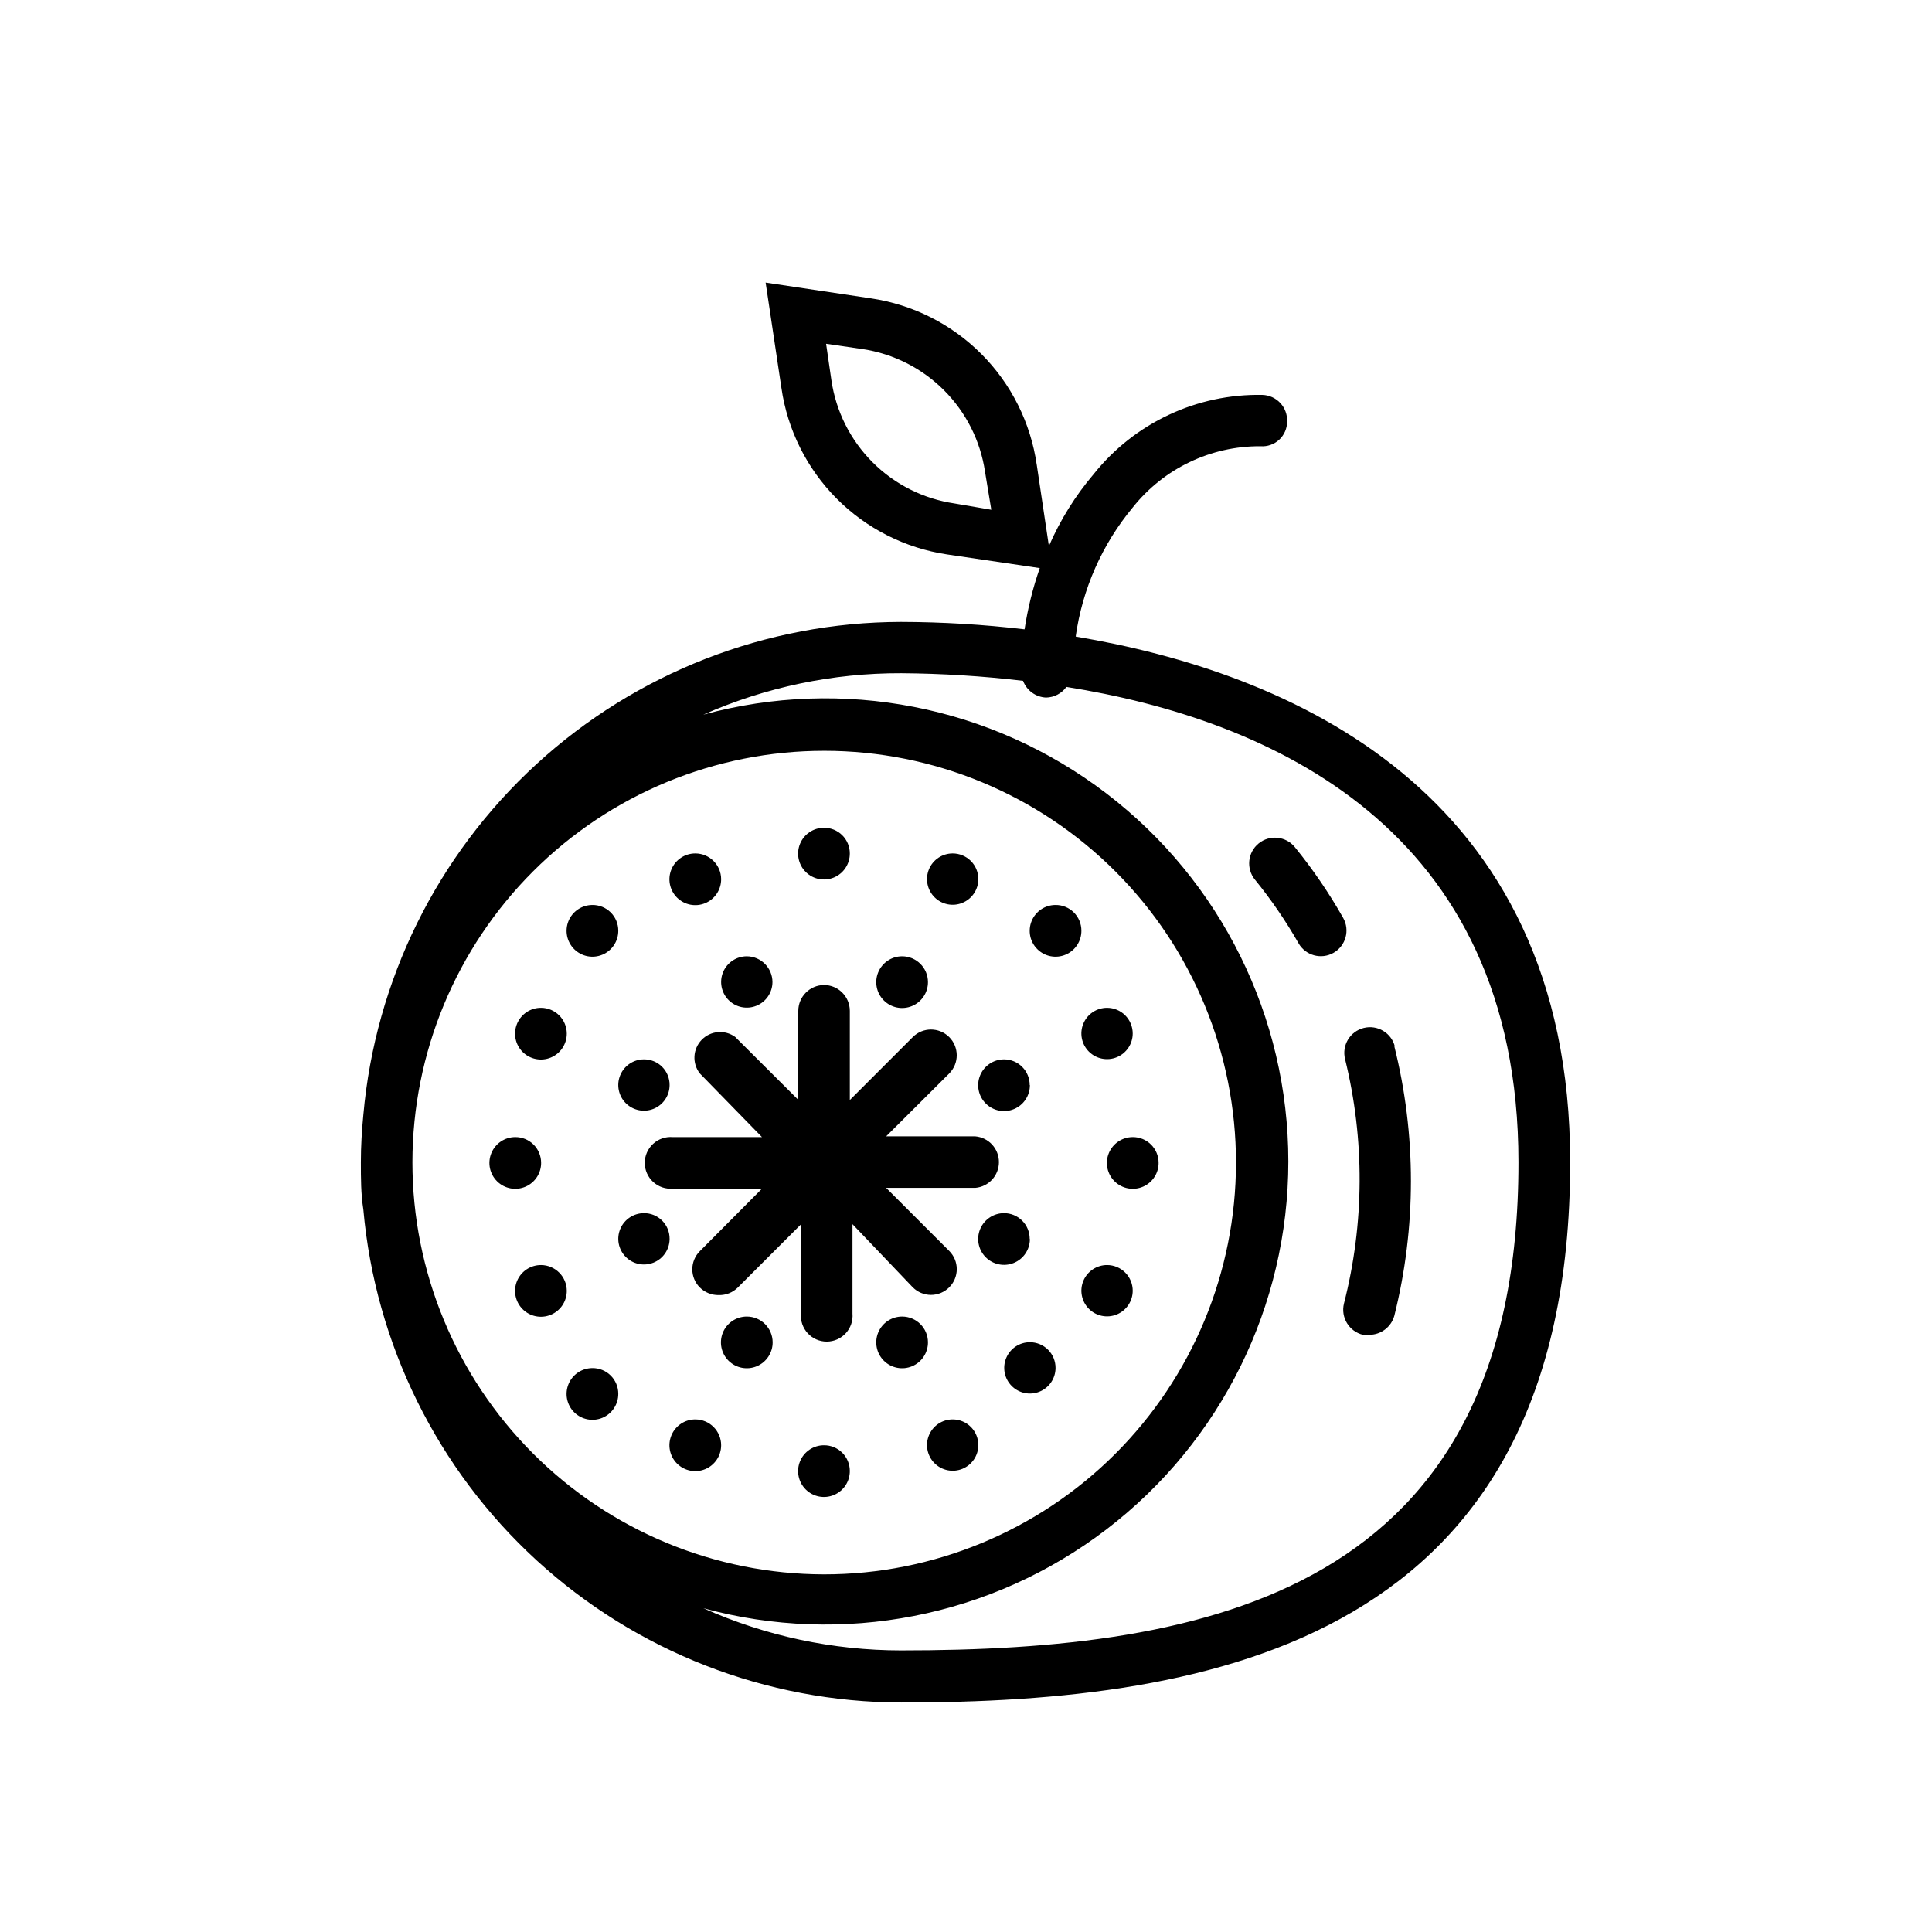 <?xml version="1.0" encoding="UTF-8"?>
<!-- Uploaded to: ICON Repo, www.svgrepo.com, Generator: ICON Repo Mixer Tools -->
<svg fill="#000000" width="800px" height="800px" version="1.1" viewBox="144 144 512 512" xmlns="http://www.w3.org/2000/svg">
 <g>
  <path d="m513.66 421.36c-0.918-3.644-4.617-5.856-8.262-4.938s-5.856 4.617-4.938 8.262c5.242 21.293 5.137 43.551-0.301 64.793-0.887 3.672 1.367 7.367 5.039 8.262 0.551 0.074 1.109 0.074 1.66 0 3.098 0 5.816-2.059 6.652-5.039 5.867-23.453 5.867-47.988 0-71.441z"/>
  <path d="m499.95 387.25c-3.738-6.594-8.02-12.863-12.797-18.742-2.379-2.922-6.676-3.363-9.598-0.984s-3.359 6.676-0.98 9.598c4.301 5.285 8.16 10.91 11.535 16.828 1.852 3.269 6.004 4.418 9.273 2.57 3.266-1.852 4.418-6 2.566-9.27z"/>
  <path d="m429.07 312.69c1.758-12.586 6.992-24.434 15.117-34.207 8.195-10.32 20.68-16.301 33.855-16.223 1.82 0.141 3.621-0.488 4.961-1.73 1.34-1.246 2.098-2.992 2.094-4.82 0.078-1.809-0.566-3.574-1.801-4.898-1.23-1.324-2.941-2.102-4.75-2.156-17.344-0.336-33.859 7.41-44.688 20.961-4.883 5.742-8.891 12.18-11.891 19.094l-3.223-21.562h-0.004c-1.602-11.098-6.742-21.383-14.656-29.324-7.918-7.941-18.184-13.117-29.273-14.758l-27.91-4.18 4.18 27.91v-0.004c1.598 11.098 6.731 21.383 14.637 29.332 7.902 7.949 18.16 13.141 29.246 14.801l24.586 3.629c-1.84 5.273-3.188 10.703-4.031 16.223-10.867-1.285-21.805-1.941-32.746-1.965-35.77 0.062-70.223 13.5-96.59 37.676-26.363 24.172-42.73 57.332-45.891 92.961-0.402 4.133-0.656 8.312-0.656 12.543s0 8.414 0.656 12.543v0.004c3.172 35.637 19.551 68.797 45.922 92.969 26.375 24.172 60.832 37.609 96.609 37.672 82.574 0 177.29-16.273 177.29-143.18 0-99.102-75.422-129.98-131.04-139.3zm-32.094-35.266h0.004c-8.23-1.203-15.855-5.031-21.734-10.91-5.883-5.883-9.711-13.508-10.914-21.738l-1.41-9.672 9.672 1.41c8.172 1.234 15.734 5.059 21.574 10.906 5.84 5.848 9.652 13.414 10.871 21.59l1.664 10.078zm-143.68 174.57c0.027-28.938 11.547-56.684 32.027-77.129 20.48-20.445 48.242-31.918 77.184-31.895 28.938 0.02 56.684 11.535 77.129 32.016 20.449 20.477 31.93 48.238 31.91 77.176-0.016 28.938-11.531 56.684-32.004 77.137s-48.23 31.934-77.172 31.922c-28.941-0.043-56.684-11.566-77.137-32.047-20.449-20.48-31.938-48.238-31.938-77.18zm129.53 129.38c-18.074-0.004-35.945-3.812-52.449-11.188 36.906 10.078 76.398 2.367 106.8-20.852s48.246-59.285 48.246-97.543c0-38.254-17.84-74.324-48.246-97.543-30.406-23.215-69.898-30.926-106.8-20.852 16.52-7.301 34.387-11.043 52.449-10.984 10.793 0.074 21.574 0.746 32.293 2.016 0.965 2.566 3.359 4.309 6.094 4.434 2.144-0.039 4.141-1.082 5.394-2.82 53.402 8.516 119.8 37.031 119.8 125.95 0.051 114.26-82.676 129.38-163.59 129.38z"/>
  <path d="m362.36 405.04c-3.746 0.027-6.773 3.059-6.801 6.805v23.629l-16.727-16.676v-0.004c-2.738-1.988-6.527-1.66-8.883 0.77-2.359 2.434-2.566 6.231-0.488 8.906l16.477 16.875h-23.629c-1.914-0.164-3.809 0.48-5.223 1.781-1.414 1.297-2.219 3.129-2.219 5.047s0.805 3.75 2.219 5.047c1.414 1.301 3.309 1.945 5.223 1.781h23.629l-16.477 16.574c-1.277 1.273-1.992 3.008-1.992 4.812 0 1.805 0.715 3.535 1.992 4.809 1.336 1.328 3.156 2.055 5.039 2.016 1.883 0.051 3.707-0.68 5.039-2.016l16.727-16.727v23.629c-0.168 1.914 0.48 3.809 1.777 5.223 1.297 1.414 3.129 2.219 5.047 2.219 1.922 0 3.75-0.805 5.051-2.219 1.297-1.414 1.941-3.309 1.777-5.223v-23.68l15.969 16.727c1.277 1.293 3.019 2.019 4.836 2.019 1.82 0 3.562-0.727 4.84-2.019 1.273-1.273 1.992-3.004 1.992-4.809 0-1.805-0.719-3.535-1.992-4.812l-16.727-16.727h23.629c3.543-0.305 6.262-3.269 6.262-6.828 0-3.555-2.719-6.519-6.262-6.824h-23.629l16.727-16.676c2.656-2.672 2.644-6.992-0.027-9.648-2.672-2.656-6.988-2.648-9.648 0.023l-16.676 16.676v-23.629c0-3.781-3.066-6.852-6.852-6.852z"/>
  <path d="m403.27 376.97c0 2.754-1.656 5.234-4.199 6.285-2.543 1.055-5.465 0.473-7.41-1.473-1.945-1.945-2.527-4.871-1.477-7.414 1.055-2.539 3.535-4.199 6.285-4.199 1.805 0 3.531 0.719 4.809 1.992 1.277 1.277 1.992 3.008 1.992 4.809z"/>
  <path d="m444.18 417.88c0 2.75-1.656 5.231-4.199 6.285-2.543 1.051-5.469 0.469-7.414-1.477-1.945-1.945-2.527-4.867-1.473-7.41 1.051-2.543 3.531-4.199 6.285-4.199 1.801 0 3.531 0.719 4.809 1.992 1.273 1.277 1.992 3.004 1.992 4.809z"/>
  <path d="m444.18 486.1c-0.02 2.75-1.691 5.211-4.234 6.25-2.543 1.035-5.461 0.441-7.394-1.508-1.934-1.949-2.508-4.871-1.453-7.406 1.055-2.535 3.535-4.188 6.281-4.188 1.812 0 3.547 0.727 4.824 2.012 1.277 1.285 1.988 3.027 1.977 4.84z"/>
  <path d="m403.27 527.01c-0.02 2.746-1.691 5.211-4.234 6.25-2.543 1.035-5.461 0.441-7.394-1.508-1.934-1.949-2.508-4.871-1.453-7.406 1.059-2.535 3.535-4.188 6.281-4.188 1.812 0 3.551 0.723 4.828 2.012 1.273 1.285 1.984 3.027 1.973 4.84z"/>
  <path d="m389.92 499.7c0.02 2.773-1.637 5.289-4.195 6.367-2.559 1.074-5.512 0.5-7.484-1.453-1.969-1.957-2.562-4.906-1.508-7.477 1.059-2.566 3.559-4.238 6.336-4.238 3.766 0 6.824 3.035 6.852 6.801z"/>
  <path d="m416.93 472.45c-0.039 2.762-1.734 5.231-4.297 6.258-2.566 1.031-5.496 0.418-7.434-1.547-1.938-1.969-2.508-4.906-1.441-7.457 1.066-2.547 3.559-4.207 6.32-4.207 1.805 0 3.535 0.719 4.809 1.992 1.277 1.277 1.992 3.008 1.992 4.812z"/>
  <path d="m416.93 431.54c0.02 2.777-1.637 5.293-4.195 6.367-2.559 1.078-5.512 0.504-7.484-1.453-1.969-1.953-2.562-4.906-1.508-7.473 1.059-2.566 3.562-4.242 6.336-4.242 1.805 0 3.535 0.719 4.809 1.992 1.277 1.277 1.992 3.008 1.992 4.809z"/>
  <path d="m389.92 404.28c0 2.769-1.668 5.269-4.231 6.328-2.559 1.062-5.508 0.477-7.465-1.484-1.961-1.957-2.547-4.906-1.484-7.465 1.059-2.562 3.559-4.231 6.328-4.231 3.785 0 6.852 3.066 6.852 6.852z"/>
  <path d="m348.71 404.28c-0.02 2.746-1.691 5.211-4.234 6.246-2.543 1.039-5.461 0.445-7.394-1.504-1.934-1.949-2.508-4.871-1.453-7.406 1.059-2.535 3.535-4.188 6.281-4.188 3.762 0.027 6.801 3.086 6.801 6.852z"/>
  <path d="m321.45 431.54c0 2.754-1.656 5.234-4.195 6.285-2.543 1.055-5.469 0.473-7.414-1.473-1.945-1.945-2.527-4.871-1.473-7.414 1.051-2.539 3.531-4.199 6.281-4.199 1.809-0.012 3.547 0.699 4.824 1.977 1.281 1.281 1.992 3.019 1.977 4.824z"/>
  <path d="m321.45 472.45c-0.059 2.738-1.754 5.172-4.301 6.176s-5.445 0.387-7.359-1.57c-1.914-1.957-2.469-4.867-1.406-7.391 1.059-2.523 3.531-4.164 6.266-4.168 1.809-0.012 3.547 0.699 4.824 1.98 1.281 1.277 1.992 3.016 1.977 4.824z"/>
  <path d="m348.76 499.7c0.02 2.773-1.637 5.289-4.195 6.367-2.559 1.074-5.516 0.5-7.484-1.453-1.969-1.957-2.566-4.906-1.508-7.477 1.059-2.566 3.559-4.238 6.336-4.238 3.766 0 6.824 3.035 6.852 6.801z"/>
  <path d="m335.11 527.01c0 2.777-1.676 5.277-4.242 6.336-2.566 1.059-5.519 0.461-7.473-1.508-1.957-1.969-2.531-4.926-1.453-7.484 1.074-2.559 3.59-4.215 6.363-4.195 3.766 0.027 6.805 3.09 6.805 6.852z"/>
  <path d="m294.2 486.1c0 2.777-1.676 5.281-4.242 6.336-2.566 1.059-5.516 0.465-7.473-1.508-1.957-1.969-2.531-4.926-1.453-7.484s3.59-4.215 6.367-4.195c3.762 0.031 6.801 3.09 6.801 6.852z"/>
  <path d="m294.2 417.88c0.02 2.781-1.641 5.297-4.207 6.371-2.566 1.074-5.523 0.492-7.492-1.477-1.965-1.965-2.547-4.922-1.473-7.488 1.074-2.566 3.59-4.227 6.371-4.207 3.742 0.027 6.773 3.059 6.801 6.801z"/>
  <path d="m335.11 376.97c0.02 2.781-1.645 5.301-4.207 6.371-2.566 1.074-5.523 0.492-7.492-1.473-1.965-1.969-2.547-4.926-1.473-7.492 1.07-2.562 3.59-4.227 6.367-4.207 3.746 0.027 6.777 3.059 6.805 6.801z"/>
  <path d="m307.85 390.63c0.02 2.773-1.637 5.289-4.195 6.363-2.559 1.078-5.512 0.504-7.484-1.453-1.969-1.953-2.562-4.906-1.508-7.473 1.059-2.566 3.559-4.238 6.336-4.238 1.812-0.016 3.555 0.695 4.844 1.973 1.285 1.277 2.008 3.016 2.008 4.828z"/>
  <path d="m430.58 390.63c0.023 2.773-1.633 5.289-4.191 6.363-2.559 1.078-5.516 0.504-7.484-1.453-1.973-1.953-2.566-4.906-1.508-7.473 1.055-2.566 3.559-4.238 6.332-4.238 1.812-0.016 3.559 0.695 4.844 1.973 1.285 1.277 2.008 3.016 2.008 4.828z"/>
  <path d="m307.85 513.36c0.02 2.777-1.637 5.289-4.195 6.367-2.559 1.074-5.512 0.5-7.484-1.453-1.969-1.957-2.562-4.906-1.508-7.473 1.059-2.566 3.559-4.242 6.336-4.242 1.812-0.016 3.555 0.695 4.844 1.973 1.285 1.277 2.008 3.016 2.008 4.828z"/>
  <path d="m423.73 506.55c-0.02 2.746-1.688 5.211-4.231 6.246-2.543 1.039-5.461 0.445-7.394-1.504-1.938-1.949-2.508-4.871-1.453-7.406 1.055-2.535 3.531-4.188 6.277-4.188 1.812 0 3.551 0.723 4.828 2.008 1.277 1.289 1.988 3.031 1.973 4.844z"/>
  <path d="m369.21 533.81c0.02 2.777-1.637 5.293-4.195 6.367-2.559 1.078-5.512 0.504-7.484-1.453-1.969-1.953-2.562-4.906-1.508-7.473 1.059-2.566 3.562-4.242 6.336-4.242 1.812-0.012 3.555 0.699 4.844 1.977 1.285 1.277 2.008 3.012 2.008 4.824z"/>
  <path d="m369.21 370.17c0.02 2.777-1.637 5.289-4.195 6.367-2.559 1.078-5.512 0.504-7.484-1.453-1.969-1.957-2.562-4.906-1.508-7.473 1.059-2.566 3.562-4.242 6.336-4.242 1.812-0.012 3.555 0.699 4.844 1.977 1.285 1.273 2.008 3.012 2.008 4.824z"/>
  <path d="m451.04 451.99c0.082 2.789-1.535 5.348-4.086 6.473-2.555 1.125-5.535 0.586-7.535-1.355-2.004-1.941-2.625-4.906-1.578-7.488 1.047-2.586 3.559-4.277 6.348-4.281 1.812-0.012 3.555 0.699 4.84 1.977 1.289 1.277 2.012 3.016 2.012 4.828z"/>
  <path d="m287.4 451.99c0.082 2.789-1.535 5.348-4.09 6.473-2.551 1.125-5.531 0.586-7.531-1.355-2.004-1.941-2.625-4.906-1.578-7.488 1.047-2.586 3.559-4.277 6.348-4.281 1.812-0.012 3.555 0.699 4.84 1.977 1.285 1.277 2.012 3.016 2.012 4.828z"/>
 </g>
</svg>